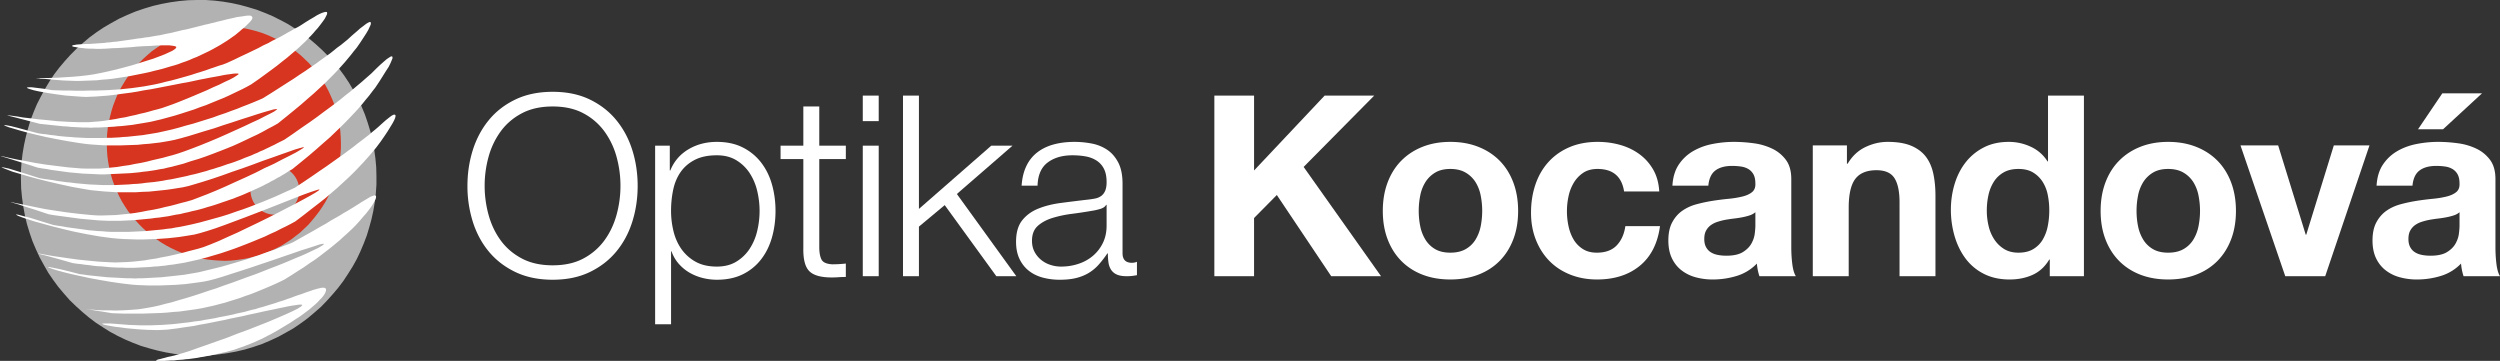 <svg version="1.1" id="Layer_1" xmlns="http://www.w3.org/2000/svg" xmlns:xlink="http://www.w3.org/1999/xlink" x="0" y="0" width="373.792" height="53.951" viewBox="0 0 373.792 53.951" xml:space="preserve"><rect x="0" y="0" width="373.792" height="53.951" fill="#333333" stroke="none"/><path fill="#B2B2B2" d="M29.447 0l-1.29.031-1.351.123-1.32.183-1.32.246-1.321.308-1.32.399-1.259.43-1.259.522-1.197.552-1.167.646-1.106.644-1.105.736-1.045.768-.982.83-.952.859-.92.922-.861.952-.829.982-.767 1.013-.707 1.075-.644 1.075-.615 1.136-.583 1.136-.492 1.168-.459 1.196-.37 1.229-.337 1.259-.276 1.259-.215 1.258-.154 1.29-.092 1.321v1.29l.03 1.319.124 1.322.183 1.32.246 1.351.307 1.32.4 1.32.43 1.259.521 1.229.553 1.197.645 1.167.645 1.136.737 1.075.767 1.044.829.983.861.982.92.89.952.861.983.829 1.013.767 1.075.707 1.075.676 1.135.613 1.137.552 1.167.493 1.198.46 1.228.368 1.259.337 1.259.277 1.258.215 1.29.153 1.32.093h1.291l1.32-.031 1.32-.123 1.321-.184 1.351-.246 1.32-.307 1.32-.399 1.259-.43 1.23-.522 1.197-.552 1.166-.645 1.136-.644 1.075-.737 1.044-.769.983-.829.983-.859.889-.922.861-.952.829-.983.767-1.012.707-1.075.675-1.075.615-1.106.552-1.166.492-1.166.459-1.198.369-1.229.338-1.228.277-1.259.214-1.29.154-1.29.092-1.29v-1.319l-.031-1.291-.123-1.351-.183-1.32-.245-1.32-.308-1.32-.4-1.321-.429-1.259-.522-1.259-.553-1.197-.646-1.167-.644-1.105-.736-1.106-.769-1.045-.828-.981-.86-.953-.921-.92-.952-.861-.983-.829-1.014-.767-1.074-.707-1.075-.675-1.105-.584-1.167-.582-1.167-.492-1.197-.461-1.229-.368-1.228-.338-1.259-.276-1.29-.215-1.29-.153L30.767 0z"/><path fill="#D7351F" d="M28.956 4.575l.86-.215.89-.154.86-.123.89-.091.86-.032.861.032.859.03.83.123.859.123.829.184.798.215.799.246.798.307.768.338.768.368.737.399.706.43.706.46.676.523.644.521.615.584.614.583.552.645.553.645.522.706.46.707.461.737.4.767.368.799.338.798.307.86.246.86.214.859.154.891.123.86.061.89.031.86v.86l-.062.86-.092.828-.154.86-.183.83-.215.798-.246.829-.307.768-.308.798-.367.737-.4.737-.46.737-.461.675-.522.676-.522.645-.553.644-.614.584-.614.583-.676.522-.675.522-.706.461-.738.461-.767.398-.799.369-.829.338-.828.307-.86.245-.891.215-.86.154-.89.123-.86.092-.859.031-.861-.031-.86-.061-.859-.092-.829-.123-.83-.185-.829-.214-.798-.277-.799-.276-.767-.338-.767-.369-.737-.398-.707-.431-.706-.491-.676-.491-.644-.552-.615-.553-.613-.615-.553-.614-.553-.675-.522-.676-.461-.706-.46-.737-.399-.768-.369-.798-.338-.829-.307-.829-.245-.86-.216-.891-.153-.859-.122-.891-.062-.86-.03-.859v-.86l.061-.86.091-.86.154-.829.185-.829.214-.829.246-.798.307-.799.307-.767.369-.768.43-.737.429-.706.461-.706.522-.676.522-.644.583-.615.584-.583.645-.584.644-.553.707-.491.706-.491.737-.43.768-.399.798-.369.798-.338.86-.307z"/><defs><path id="SVGID_1_" d="M0 0h373.792v53.951H0z"/></defs><clipPath id="SVGID_2_"><use xlink:href="#SVGID_1_" overflow="visible"/></clipPath><path clip-path="url(#SVGID_2_)" fill="#B2B2B2" d="M41.099 24.808c2.009 0 3.648 1.639 3.648 3.648s-1.639 3.648-3.648 3.648c-2.009 0-3.648-1.639-3.648-3.648s1.639-3.648 3.648-3.648"/><path fill="#FFF" d="M48.148 43.018l-.185.032-.244.06-.278.062-.307.092-.338.093-.399.153-.399.123-.429.154-.492.184-.491.153-.522.185-.553.215-.552.184-.584.215-.614.184-.614.214-.615.185-.614.185-.583.184-.584.153-.553.184-.583.124-.551.153-.554.154-.583.122-.584.123-.584.154-.614.123-.614.122-.676.122-.675.154-.706.124-.768.122-.768.153-.797.092-.798.123-.8.093-.798.092-.829.092-.829.062-.83.061-.828.03-.829.031h-1.658l-.83-.031-.828-.03-.799-.061-1.136-.092-.89-.062h-.984l-.183.031.03.061.246.092.4.092.521.092.675.123.83.093.89.123.983.092 1.075.092 1.105.061 1.137.03h.552l.614-.03.645-.031.737-.092.737-.091.798-.123.86-.124.86-.123.89-.184.89-.153.923-.184.92-.186.952-.183.921-.215.921-.184.922-.185.891-.214.89-.184.829-.185.829-.184.767-.153.738-.154.706-.154.614-.123.583-.123.523-.091.46-.062.368-.062.307-.029h.216l.122.029.031.062-.215.215-.491.307-.798.399-1.014.462-1.198.52-1.381.584-1.474.583-1.565.615-1.598.583-1.566.615-1.566.552-1.474.522-1.321.46-1.196.43-.984.307-.767.216-.523.153-.522.123-.46.092-.43.123-.368.093-.338.091-.276.062-.185.061-.123.062-.061.03.061.032.123.03h1.106l.583-.03.43-.032h.43l.43-.061.46-.031.43-.03.43-.062.46-.031.43-.061.462-.062.429-.061.43-.092.461-.061.429-.092.431-.062.398-.092.43-.092.4-.092.399-.093.368-.092.338-.061.338-.093.338-.092.338-.091.337-.093.338-.122.338-.124.368-.122.369-.123.368-.153.431-.154.43-.184.46-.184.46-.216.492-.215.49-.244.462-.247.491-.246.492-.275.49-.277.461-.276.461-.277.46-.276.461-.276.43-.278.399-.275.399-.246.368-.246.339-.244.491-.369.491-.368.43-.37.43-.367.368-.338.338-.369.306-.307.247-.308.184-.275.123-.247.061-.215.031-.183-.061-.154-.123-.092-.184-.032h-.246zm7.584-13.725l-.337.123-.4.245-.522.307-.368.215-.368.246-.4.246-.43.276-.46.277-.492.306-.552.308-.584.368-.644.368-.707.4-.737.461-.829.461-.89.522-.984.552-1.043.583-1.136.645-.645.277-.675.246-.707.276-.736.307-.8.276-.798.276-.829.307-.859.277-.86.307-.921.277-.922.276-.952.275-.951.277-.983.246-1.014.245-1.013.246-.521.123-.522.092-.554.092-.522.092-.553.092-.552.062-.552.062-.553.061-.553.061-.583.061-.553.061-.553.031-.583.031-.553.031-.584.031-.552.03h-.584l-.584.031-.583-.031h-.583l-.583-.03-.614-.031-.584-.031-.583-.031-.584-.031-.584-.061-.614-.061-.583-.061-.583-.061-.583-.062-.583-.092-.585-.062-1.658-.43-1.258-.306-.922-.184-.615-.124-.275-.03v.061l.245.093.523.184.705.215.922.245 1.105.276 1.259.277 1.412.307 1.505.276 1.597.276 1.689.246.798.094.799.091.798.062.83.03.797.031h1.659l.798-.031.798-.03.799-.032.768-.061.767-.06.707-.094.706-.092.675-.093.615-.091.737-.153.951-.246 1.136-.338 1.321-.43 1.443-.46 1.505-.492 1.536-.522 1.565-.522 1.505-.522 1.443-.491 1.32-.461 1.167-.368.952-.307.737-.246.491-.093h.154l-.061.093-.185.154-.307.184-.369.215-.521.245-.584.277-.644.307-.768.338-.83.338-.859.368-.952.399-1.013.399-1.044.4-1.075.429-1.106.43-1.136.399-1.166.43-1.167.43-1.168.4-1.166.428-1.166.369-1.168.4-1.136.368-1.106.338-1.074.307-1.014.308-1.013.245-.921.246-.86.184-.829.153-.737.123-.644.092-1.198.093-1.136.061-1.075.031-1.014-.031h-.89l-.799-.031-.645-.061-.522-.03-.336-.032h-.155.03l.278.032.491.061.737.122 1.013.154 1.29.215.89.031.921.03h2.764l.921-.03.921-.031.922-.031.921-.062.891-.091.92-.062.891-.123.89-.122.86-.124.86-.153.829-.184.829-.184.829-.217.83-.214.767-.245.799-.245.767-.246.737-.277.737-.246.706-.275.675-.277.676-.277.645-.276.645-.275.614-.277.584-.277.553-.276 1.043-.645.952-.614.921-.584.83-.583.798-.522.707-.522.675-.522.645-.491.614-.492.553-.46.522-.431.491-.459.491-.431.46-.429.461-.431.43-.429.615-.676.522-.614.49-.553.431-.552.337-.461.277-.43.215-.399.153-.307.062-.246v-.184l-.093-.093-.153-.03-.246.092zM0 23.306l.091.01-.03-.01H0zm58.803-6.142l-.276.153-.369.277-.46.368-.522.461-.645.584-.431.368-.49.399-.461.4-.522.398-.553.431-.614.459-.615.493-.706.522-.736.552-.83.584-.859.613-.952.676-1.043.707-1.106.767-1.229.829-1.29.86-.737.337-.767.339-.798.368-.83.369-.891.368-.89.368-.952.369-.951.368-1.014.369-1.013.338-1.044.369-1.075.337-1.105.307-1.106.307-1.136.307-1.167.276-.583.123-.583.123-.615.123-.614.092-.614.123-.614.061-.614.092-.645.062-.645.062-.614.061-.645.061-.644.031-.646.031-.644.031-.645.03h-2.641l-.675-.03-.645-.062-.676-.031-.675-.061-.676-.061-.645-.093-.676-.092-.674-.092-.677-.092-.675-.092-.645-.124-.676-.091-.675-.123-1.904-.584-1.473-.461-1.076-.276-.676-.184-.367-.061v.061l.276.154.552.215.829.276 1.044.338 1.229.338 1.443.398 1.597.4 1.689.4 1.841.368 1.905.337.891.124.921.122.951.093.952.061.952.03.952.031h.953l.92-.031.953-.03.89-.061.921-.062.86-.092.829-.093.798-.122.769-.124.737-.122.829-.215 1.043-.307 1.228-.399 1.382-.492 1.474-.552 1.566-.584 1.596-.614 1.598-.613 1.566-.615 1.473-.583 1.321-.522 1.197-.461 1.014-.368.737-.246.491-.154h.185l-.154.154-.461.307-.737.429-.952.523-1.136.614-1.32.676-1.412.736-1.505.768-1.566.768-1.536.737-1.535.737-1.444.644-1.35.615-1.198.491-1.043.4-.8.245-.706.184-.736.185-.769.215-.767.183-.798.185-.829.184-.86.153-.86.185-.859.123-.861.153-.859.093-.89.092-.861.06-.859.031-.86.031-.83-.031-1.657-.091-1.597-.154-1.505-.153-1.352-.185-1.258-.184-1.074-.153-.891-.154-.675-.124-.461-.091-.215-.031.03.031.368.123.646.153 1.013.276 1.352.369 1.718.492.615.091.613.062.615.091.614.063.615.091.613.062.614.03.615.062.614.061.614.031.614.031h.614l.583.031h1.229l.583-.031.584-.031.614-.031.584-.03.583-.062.583-.031.584-.061.583-.061.584-.092.583-.062.553-.092.584-.092.552-.092.552-.123.554-.122.552-.124.522-.122 1.075-.277 1.044-.307 1.044-.307 1.013-.337.983-.339.983-.368.951-.368.922-.369.89-.368.89-.368.831-.4.828-.368.767-.4.768-.369.707-.368.675-.368 1.259-.952 1.136-.891 1.075-.829 1.012-.798.891-.768.861-.737.768-.706.736-.675.676-.645.613-.614.585-.615.552-.583.521-.583.493-.553.46-.553.46-.552.645-.86.553-.798.492-.737.399-.645.337-.553.246-.46.154-.369.061-.276-.03-.154-.123-.062-.185.031zm-.368-8.72l-.247.153-.367.246-.431.369-.522.46-.614.583-.706.706-.491.43-.491.431-.522.46-.554.46-.583.492-.614.522-.676.522-.706.583-.798.615-.829.613-.921.676-.983.737-1.074.767-1.168.799-1.259.891-1.35.92-.369.186-.368.183-.369.185-.399.215-.399.183-.43.216-.399.184-.43.215-.461.184-.429.215-.461.184-.462.215-.489.185-.493.184-.491.214-.492.185-.491.184-.521.184-.523.154-.522.184-.521.184-.522.154-.554.184-.552.154-.554.184-.583.153-.552.153-.583.154-.584.123-.583.154-.584.123-.583.122-.584.123-.614.124-.614.091-.614.123-.614.093-.645.091-.614.062-.645.062-.644.091-.646.062-.644.03-.645.061-.645.031-.676.031-.645.031h-1.965l-.676-.031-.676-.031-.675-.031-.675-.061-.676-.061-.674-.061-.677-.093-.675-.061-.675-.093-.676-.092-.676-.122-.675-.092-.676-.092-.676-.123-1.934-.615-1.474-.459-1.105-.339-.707-.153-.368-.061-.031.03.277.123.552.215.799.307 1.044.307 1.259.369 1.442.399 1.598.398 1.719.4 1.842.4 1.905.337.92.154.952.092.952.091.953.063.982.061h2.918l.951-.061.951-.031.923-.093.89-.092.859-.092.861-.124.767-.122.767-.122.829-.185 1.045-.307 1.229-.369 1.35-.429 1.443-.491 1.535-.553 1.536-.522 1.535-.553 1.474-.552 1.413-.492 1.289-.46 1.137-.399.951-.339.737-.215.461-.122h.184l-.153.122-.43.278-.676.398-.89.461-1.106.552-1.227.646-1.383.644-1.413.707-1.504.705-1.504.676-1.474.676-1.413.614-1.351.553-1.197.46-1.044.399-.86.246-.737.184-.768.215-.829.216-.829.183-.86.215-.891.185-.921.153-.92.184-.923.154-.951.123-.952.092-.921.092-.952.031-.922.03h-.921l-.921-.061-1.873-.184-1.781-.216-1.658-.245-1.566-.246-1.382-.275-1.197-.246-1.014-.216-.798-.153-.522-.123-.246-.062.031.031.368.123.737.215 1.106.369 1.474.46 1.934.646.676.122.675.092.676.093.675.091.676.092.706.093.676.092.676.061.675.061.676.062.675.061.675.031.676.031h2.027l.645-.031.645-.031.644-.031.646-.061.644-.062.644-.061.646-.061.613-.093.646-.061.613-.092.646-.091.614-.124.614-.122.614-.092.614-.154.583-.123.584-.154.583-.122.585-.153.552-.154.583-.185.553-.153.583-.184.553-.185.522-.184.553-.184.522-.184.552-.184.522-.215.492-.185.522-.215.491-.215.491-.214.461-.215.491-.215.46-.215.462-.215.461-.246.429-.214.43-.247.43-.214.399-.246.43-.215.399-.246.369-.215.368-.245.368-.215.369-.216 1.321-1.074 1.197-.982 1.106-.952 1.044-.921.951-.83.86-.829.799-.767.737-.737.676-.707.644-.675.584-.645.552-.645.491-.614.492-.584.46-.613.46-.584.615-.921.522-.829.461-.737.399-.614.277-.553.183-.43.123-.307v-.215l-.092-.092-.153.031zm-3.378-5.067l-.308.184-.398.307-.492.368-.552.492-.646.552-.706.646-.491.399-.491.399-.553.399-.522.43-.584.461-.644.461-.645.46-.706.522-.768.522-.829.584-.891.583-.952.644-1.013.645-1.105.707-1.198.767-1.289.799-.707.307-.737.307-.766.307-.8.307-.829.337-.859.308-.89.337-.923.307-.92.338-.983.308-.983.307-.983.306-1.043.278-1.045.306-1.043.277-1.075.245-.553.123-.553.122-.552.093-.553.092-.584.092-.552.092-.584.061-.584.062-.583.062-.583.061-.583.031-.614.061-.584.03-.583.031h-.614l-.584.031h-2.426l-.614-.031-.614-.031-.614-.03-.614-.061-.615-.031-.614-.061-.614-.062-.614-.092-.615-.061-.583-.092-.614-.062-.613-.092-1.72-.461-1.351-.368-.983-.246-.645-.123-.338-.031-.03.031.245.123.492.185.736.214.922.276 1.135.307 1.259.308 1.444.338 1.535.306 1.659.307 1.719.277.86.123.86.092.859.062.922.061.89.031h1.812l.89-.031.891-.031.859-.03.861-.093.829-.061.798-.093.798-.092.737-.122.707-.122.767-.154.953-.246 1.104-.308 1.198-.368 1.29-.399 1.351-.399 1.351-.461 1.351-.43 1.29-.429 1.259-.4 1.137-.368.982-.307.859-.246.645-.184.4-.061h.184l-.124.123-.336.246-.583.306-.8.399-.952.492-1.074.491-1.167.553-1.289.583-1.291.584-1.319.583-1.322.553-1.288.522-1.198.46-1.076.399-.982.338-.798.245-.707.185-.767.215-.799.184-.799.184-.829.215-.858.185-.891.153-.891.184-.89.123-.922.153-.921.093-.89.092-.921.061h-1.812l-.891-.03-1.842-.154-1.781-.215-1.689-.215-1.535-.245-1.412-.277-1.198-.215-1.014-.215-.798-.183-.522-.124-.185-.02.339.113.706.214 1.074.338 1.505.461 1.903.614.676.123.675.091.646.124.676.092.675.092.675.092.675.092.677.062.675.06.645.062.676.031.675.03.645.031.676.032h.676l.644-.032.644-.031.645-.03.645-.031.645-.03.644-.032.616-.06.643-.062.645-.092.615-.061.615-.093.614-.092.613-.123.615-.092.583-.153.583-.123.584-.154 1.166-.306 1.106-.369 1.137-.338 1.074-.368 1.075-.399 1.043-.4 1.014-.399.982-.399.953-.43.921-.431.89-.429.861-.399.828-.43.767-.43.768-.399.707-.399 1.259-1.014 1.166-.951 1.076-.891.981-.86.922-.799.83-.766.767-.707.707-.706.644-.645.584-.615.553-.613.521-.584.461-.552.461-.553.429-.553.43-.522.553-.798.461-.706.398-.615.308-.522.214-.46.154-.338.031-.245-.031-.123-.154-.031-.214.092zM37.064 2.333l-.339.031-.368.062-.43.061-.492.061-.491.122-.553.124-.553.122-.583.154-.4.092-.399.093-.429.122-.43.093-.461.122-.461.092-.46.122-.491.124-.491.123-.492.122-.492.123-.521.124-.492.092-.491.122-.522.122-.491.124-.461.092-.46.091-.43.093-.4.092-.399.061-.369.062-.369.061-.336.062-.369.062-.338.029-.337.062-.368.062-.369.03-.399.062-.369.062-.431.061-.428.061-.431.061-.43.061-.429.062-.461.062-.43.03-.43.062-.46.031-.431.061-.43.031-.46.03-.43.031-.43.031-.461.031h-.429l-.429.03-.585.031-.46.031-.338.061-.216.031-.122.062-.031.061.061.061.186.061.214.031.307.062.369.06.399.031.46.062.522.031h.522l.554.031h.706l.798-.031.86-.062.921-.031.952-.061.951-.061.953-.092.952-.061.921-.031.86-.061.797-.032h1.291l.491.061.337.063.185.091v.153l-.185.185-.367.246-.523.246-.675.306-.798.308-.891.337-.982.308-1.076.337-1.105.338-1.136.307-1.167.307-1.167.276-1.136.246-1.105.215-1.044.153-1.106.123-1.075.092-1.013.061-.952.063-.859.03-.768.031H5.465v.03h.184l.4.062.645.03.89.093 1.136.093.798.06.83.031.829.031h.829l.797-.031.83-.031.83-.031.829-.092.828-.061.829-.092.799-.123.798-.123.799-.123.767-.153.768-.153.768-.154.707-.153.705-.186.646-.153.613-.154.614-.183.614-.185.553-.153.584-.184.552-.215.553-.184.554-.216.551-.245.553-.215.584-.277.583-.276.583-.276.584-.307.553-.307.552-.307.492-.307.491-.307.461-.307.429-.307.4-.277.368-.307.339-.276.306-.277.307-.245.277-.246.215-.215.214-.214.185-.185.183-.215.124-.184.062-.185v-.122l-.092-.123-.124-.092-.184-.031h-.275zm11.452-.522l-.307.092-.368.154-.43.215-.492.307-.583.337-.644.4-.707.461-.461.276-.491.245-.461.277-.521.275-.522.308-.553.307-.584.308-.645.306-.644.369-.737.337-.737.399-.829.4-.891.43-.921.43-1.013.491-1.075.491-.553.215-.614.184-.614.216-.645.214-.676.245-.675.216-.707.215-.737.245-.736.215-.768.216-.767.215-.799.214-.798.184-.83.215-.829.184-.829.154-.859.154-.861.122-.89.124-.891.091-.89.093-.921.061-.921.061-.922.031-.921.031h-.921l-.921.03h-.921l-.921-.03h-.922l-.921-.031-.921-.031-1.29-.215-1.014-.122-.736-.093h-.461l-.246.032-.03.061.183.092.37.123.522.153.707.154.828.153.92.154 1.045.154 1.137.153 1.196.092 1.259.092.676.031.707-.031.737-.03.798-.062.861-.062.859-.091.891-.123.92-.123.952-.123.952-.153.952-.185.983-.153.983-.184.951-.185.952-.184.953-.185.92-.184.891-.153.86-.184.859-.185.799-.153.767-.153.707-.124.675-.122.584-.123.553-.092.491-.061.399-.062.338-.031h.429l.093.062-.062.092-.276.184-.431.277-.582.306-.738.338-.798.4-.921.398-.983.461-1.013.429-1.013.431-1.043.43-.984.399-.951.369-.86.306-.799.277-.645.184-.614.154-.645.185-.675.183-.706.154-.707.184-.737.154-.767.184-.768.122-.768.154-.798.123-.768.122-.798.093-.798.061-.768.061h-1.566l-1.597-.061-1.566-.092-1.443-.154-1.351-.122-1.229-.154-1.074-.123-.89-.153-.707-.093-.491-.06-.246-.032.031.032.306.092.614.153.953.246 1.289.338 1.659.429.583.061.584.062.583.061.584.063.582.061.584.061.584.031.583.061.583.031.584.031.614.03h.584l.583.031.583-.031h.584l.583-.03.553-.031.584-.031.552-.031.583-.061.553-.031.553-.061.553-.062.553-.061.553-.093.551-.092.554-.091.552-.093.522-.092.522-.122.522-.124.522-.122 1.014-.277 1.012-.277.984-.306.951-.306.953-.308.891-.338.889-.307.892-.369.829-.337.828-.338.767-.337.768-.369.706-.338.707-.338.645-.338.613-.338 1.106-.767 1.014-.737.921-.676.86-.644.767-.614.706-.553.645-.553.584-.491.553-.491.491-.461.461-.43.398-.429.401-.4.368-.399.337-.399.338-.369.43-.553.368-.491.277-.399.184-.368.122-.246.031-.216-.031-.122-.153-.031-.215.031z"/><defs><path id="SVGID_3_" d="M0 0h373.792v53.951H0z"/></defs><clipPath id="SVGID_4_"><use xlink:href="#SVGID_3_" overflow="visible"/></clipPath><path clip-path="url(#SVGID_4_)" fill="#FFF" d="M73.049 32.124c.39 1.425.995 2.699 1.815 3.82.819 1.122 1.872 2.024 3.158 2.704 1.286.681 2.823 1.021 4.614 1.021 1.79 0 3.321-.34 4.594-1.021a9.182 9.182 0 0 0 3.139-2.704c.819-1.121 1.424-2.395 1.816-3.82.39-1.424.586-2.867.586-4.329 0-1.488-.196-2.937-.586-4.349a11.7 11.7 0 0 0-1.816-3.802 9.19 9.19 0 0 0-3.139-2.703c-1.273-.681-2.804-1.021-4.594-1.021-1.791 0-3.328.34-4.614 1.021-1.286.68-2.339 1.582-3.158 2.703a11.637 11.637 0 0 0-1.815 3.802 16.217 16.217 0 0 0-.586 4.349c0 1.462.195 2.905.586 4.329m-2.364-9.662c.53-1.688 1.324-3.182 2.383-4.481 1.058-1.298 2.388-2.332 3.989-3.101 1.601-.769 3.461-1.154 5.579-1.154 2.117 0 3.97.385 5.559 1.154 1.588.769 2.912 1.803 3.971 3.101 1.059 1.299 1.853 2.793 2.382 4.481.529 1.69.794 3.467.794 5.333s-.265 3.643-.794 5.332-1.323 3.176-2.382 4.462c-1.059 1.286-2.383 2.314-3.971 3.083-1.589.768-3.442 1.153-5.559 1.153-2.118 0-3.978-.385-5.579-1.153-1.601-.769-2.931-1.797-3.989-3.083-1.059-1.286-1.853-2.773-2.383-4.462a17.735 17.735 0 0 1-.794-5.332c0-1.866.265-3.643.794-5.333m42.526 6.07a8.332 8.332 0 0 0-1.135-2.666 6.242 6.242 0 0 0-1.985-1.909c-.807-.492-1.777-.738-2.912-.738-1.311 0-2.408.227-3.29.681-.883.454-1.589 1.059-2.118 1.815-.529.756-.902 1.639-1.116 2.647a15.28 15.28 0 0 0-.321 3.177c0 1.009.119 2.011.359 3.007.239.996.63 1.885 1.173 2.666a6.33 6.33 0 0 0 2.117 1.91c.87.491 1.935.737 3.196.737 1.135 0 2.105-.246 2.912-.737a6.256 6.256 0 0 0 1.985-1.91 8.313 8.313 0 0 0 1.135-2.666c.239-.996.359-1.998.359-3.007 0-1.008-.12-2.01-.359-3.007m-13.066-6.75v3.706h.075c.555-1.361 1.456-2.414 2.704-3.157 1.248-.744 2.666-1.116 4.255-1.116 1.487 0 2.779.277 3.876.832a7.956 7.956 0 0 1 2.742 2.25c.731.945 1.273 2.042 1.626 3.29.353 1.248.53 2.566.53 3.952 0 1.387-.177 2.704-.53 3.952-.353 1.248-.895 2.345-1.626 3.29a7.751 7.751 0 0 1-2.742 2.231c-1.097.542-2.389.813-3.876.813a8.727 8.727 0 0 1-2.118-.264 7.512 7.512 0 0 1-1.967-.794 6.501 6.501 0 0 1-1.607-1.324 5.624 5.624 0 0 1-1.078-1.853h-.075v10.892h-2.382v-26.7h2.193zm26.321 0v2.004h-3.971v13.161c0 .782.107 1.393.322 1.834.214.441.749.687 1.607.738.68 0 1.361-.038 2.042-.114v2.005c-.353 0-.706.012-1.059.037-.353.025-.706.038-1.059.038-1.588 0-2.698-.308-3.328-.927-.63-.617-.933-1.758-.908-3.422v-13.35h-3.403v-2.004h3.403V15.92h2.383v5.862h3.971z"/><path fill="#FFF" d="M131.382 41.296H129V21.782h2.382v19.514zm0-23.182H129v-3.82h2.382v3.82zm6.013-3.82v16.943l10.816-9.455h3.176l-8.319 7.223 8.887 12.291h-2.988l-7.715-10.627-3.857 3.215v7.412h-2.382V14.294z"/><defs><path id="SVGID_5_" d="M0 0h373.792v53.951H0z"/></defs><clipPath id="SVGID_6_"><use xlink:href="#SVGID_5_" overflow="visible"/></clipPath><path clip-path="url(#SVGID_6_)" fill="#FFF" d="M165.381 30.631c-.152.278-.442.479-.871.605a8.655 8.655 0 0 1-1.134.265 70.827 70.827 0 0 1-3.12.473 17.177 17.177 0 0 0-2.931.624c-.882.277-1.607.675-2.174 1.191-.567.517-.851 1.254-.851 2.212 0 .605.119 1.141.359 1.607a3.9 3.9 0 0 0 .964 1.211c.403.34.87.599 1.4.775a5.091 5.091 0 0 0 1.626.265c.908 0 1.777-.138 2.609-.416a6.412 6.412 0 0 0 2.175-1.211 5.887 5.887 0 0 0 1.475-1.928c.365-.757.548-1.613.548-2.572v-3.101h-.075zm-11.913-5.824a5.585 5.585 0 0 1 1.645-2.042c.693-.529 1.506-.92 2.439-1.172.933-.252 1.967-.379 3.101-.379.857 0 1.714.082 2.572.246a6.234 6.234 0 0 1 2.307.927c.68.454 1.235 1.091 1.664 1.91.428.819.643 1.885.643 3.195v10.362c0 .959.466 1.437 1.399 1.437.277 0 .529-.05.756-.151v2.005c-.277.05-.523.088-.737.113a7.24 7.24 0 0 1-.813.038c-.605 0-1.091-.082-1.456-.246a1.946 1.946 0 0 1-.851-.7 2.614 2.614 0 0 1-.397-1.077 9.134 9.134 0 0 1-.095-1.381h-.075c-.43.631-.864 1.192-1.305 1.683a6.475 6.475 0 0 1-1.475 1.229c-.542.328-1.16.58-1.853.757-.694.176-1.519.264-2.477.264a9.778 9.778 0 0 1-2.553-.321c-.794-.214-1.488-.554-2.08-1.021s-1.059-1.059-1.399-1.778c-.34-.718-.511-1.569-.511-2.552 0-1.362.303-2.427.908-3.196s1.405-1.355 2.401-1.759c.996-.402 2.118-.686 3.366-.85s2.515-.322 3.801-.473c.504-.05.945-.114 1.323-.189a2.31 2.31 0 0 0 .946-.397c.252-.189.447-.448.586-.776.138-.327.208-.756.208-1.285 0-.807-.132-1.469-.397-1.986a3.148 3.148 0 0 0-1.097-1.229 4.4 4.4 0 0 0-1.626-.624c-.618-.113-1.28-.17-1.985-.17-1.513 0-2.748.359-3.706 1.078-.959.718-1.463 1.872-1.513 3.46h-2.383c.076-1.135.315-2.118.719-2.95"/><path fill="#FFF" d="M187.504 14.294v11.194l10.551-11.194h7.413l-10.552 10.665 11.572 16.337h-7.45l-8.131-12.14-3.403 3.442v8.698h-5.937V14.294z"/><defs><path id="SVGID_7_" d="M0 0h373.792v53.951H0z"/></defs><clipPath id="SVGID_8_"><use xlink:href="#SVGID_7_" overflow="visible"/></clipPath><path clip-path="url(#SVGID_8_)" fill="#FFF" d="M212.35 33.827a6.08 6.08 0 0 0 .775 2.004 4.13 4.13 0 0 0 1.456 1.418c.605.353 1.361.529 2.269.529.907 0 1.67-.176 2.288-.529a4.095 4.095 0 0 0 1.475-1.418 6.102 6.102 0 0 0 .775-2.004 11.757 11.757 0 0 0 0-4.595 5.899 5.899 0 0 0-.775-2.005 4.322 4.322 0 0 0-1.475-1.418c-.618-.365-1.381-.548-2.288-.548-.908 0-1.664.183-2.269.548a4.362 4.362 0 0 0-1.456 1.418 5.879 5.879 0 0 0-.775 2.005c-.152.756-.227 1.526-.227 2.307s.075 1.544.227 2.288m-4.879-6.543c.479-1.273 1.159-2.357 2.042-3.252.882-.895 1.941-1.589 3.177-2.08 1.235-.492 2.622-.738 4.16-.738 1.537 0 2.93.246 4.178.738 1.248.491 2.313 1.185 3.197 2.08.881.895 1.562 1.979 2.041 3.252.479 1.273.719 2.692.719 4.255 0 1.563-.24 2.975-.719 4.235-.479 1.261-1.16 2.339-2.041 3.234-.884.895-1.949 1.582-3.197 2.061-1.248.478-2.641.718-4.178.718-1.538 0-2.925-.24-4.16-.718-1.236-.479-2.295-1.166-3.177-2.061-.883-.895-1.563-1.973-2.042-3.234-.479-1.26-.718-2.672-.718-4.235 0-1.563.239-2.982.718-4.255m31.388-2.023c-.857 0-1.576.196-2.155.586a4.65 4.65 0 0 0-1.418 1.513 6.501 6.501 0 0 0-.775 2.042 10.565 10.565 0 0 0 0 4.368c.15.732.397 1.394.737 1.986.34.592.8 1.077 1.38 1.456.58.378 1.286.567 2.118.567 1.286 0 2.275-.359 2.969-1.078.693-.719 1.128-1.683 1.305-2.893h5.18c-.353 2.597-1.361 4.576-3.025 5.937-1.664 1.362-3.795 2.042-6.391 2.042-1.463 0-2.805-.245-4.028-.737-1.223-.492-2.263-1.178-3.12-2.061-.858-.882-1.526-1.935-2.004-3.158-.48-1.222-.718-2.565-.718-4.028 0-1.512.22-2.917.661-4.216.441-1.298 1.09-2.42 1.948-3.366.856-.945 1.903-1.683 3.138-2.212 1.235-.53 2.647-.795 4.236-.795 1.16 0 2.275.152 3.347.454 1.071.303 2.029.763 2.874 1.381s1.531 1.387 2.061 2.307.832 2.01.908 3.271h-5.257c-.353-2.244-1.677-3.366-3.971-3.366m22.748 6.94c-.34.113-.707.208-1.097.283-.391.076-.801.139-1.229.189-.429.051-.858.114-1.286.189a9.754 9.754 0 0 0-1.191.303 3.576 3.576 0 0 0-1.021.51c-.29.215-.524.486-.7.813-.177.328-.265.745-.265 1.248 0 .48.088.883.265 1.211.176.328.416.586.719.775.302.189.655.321 1.059.397.402.076.819.113 1.248.113 1.059 0 1.877-.176 2.457-.529.58-.353 1.009-.775 1.287-1.267.277-.491.447-.989.51-1.494.063-.504.095-.907.095-1.21v-2.004a2.417 2.417 0 0 1-.851.473m-10.608-7.583a6.43 6.43 0 0 1 2.118-2.004 9.22 9.22 0 0 1 2.893-1.078 16.464 16.464 0 0 1 3.233-.322c.983 0 1.979.07 2.988.209a9.109 9.109 0 0 1 2.761.813 5.443 5.443 0 0 1 2.042 1.683c.529.718.794 1.67.794 2.855v10.173c0 .883.05 1.727.151 2.533.101.808.277 1.413.53 1.816h-5.446a7.48 7.48 0 0 1-.246-.927 8.192 8.192 0 0 1-.133-.964 6.991 6.991 0 0 1-3.024 1.853c-1.16.353-2.346.529-3.556.529a9.593 9.593 0 0 1-2.609-.34 5.977 5.977 0 0 1-2.118-1.059c-.605-.479-1.077-1.084-1.418-1.815s-.511-1.601-.511-2.609c0-1.11.195-2.024.587-2.742.39-.719.894-1.292 1.513-1.721a6.751 6.751 0 0 1 2.117-.964 22.894 22.894 0 0 1 2.401-.511 40.536 40.536 0 0 1 2.383-.302 14.284 14.284 0 0 0 2.08-.341c.605-.151 1.083-.372 1.437-.662.353-.289.516-.712.492-1.267 0-.579-.095-1.039-.284-1.38a2.087 2.087 0 0 0-.756-.794 2.983 2.983 0 0 0-1.097-.378 8.983 8.983 0 0 0-1.343-.095c-1.058 0-1.891.227-2.496.681-.605.454-.958 1.21-1.058 2.269h-5.37c.075-1.26.39-2.307.945-3.139m25.148-2.874v2.723h.113c.681-1.135 1.563-1.96 2.648-2.477 1.084-.517 2.193-.776 3.327-.776 1.438 0 2.616.196 3.537.587.919.391 1.645.933 2.174 1.626.529.694.901 1.538 1.116 2.534.213.996.321 2.098.321 3.309v12.026h-5.37V30.253c0-1.613-.252-2.818-.756-3.612-.505-.794-1.4-1.191-2.685-1.191-1.463 0-2.521.435-3.177 1.305-.656.87-.983 2.301-.983 4.292v10.249h-5.37V21.744h5.105zm30.027 7.393a5.69 5.69 0 0 0-.775-1.966 4.372 4.372 0 0 0-1.419-1.38c-.579-.353-1.31-.53-2.193-.53s-1.626.177-2.231.53a4.18 4.18 0 0 0-1.456 1.399 6.16 6.16 0 0 0-.794 1.985c-.164.744-.246 1.52-.246 2.326 0 .756.088 1.513.265 2.269a6.15 6.15 0 0 0 .851 2.023c.39.593.882 1.072 1.474 1.438.593.365 1.306.548 2.137.548.883 0 1.62-.176 2.212-.53a4.024 4.024 0 0 0 1.419-1.418 6.345 6.345 0 0 0 .756-2.023c.152-.756.227-1.538.227-2.345a11.6 11.6 0 0 0-.227-2.326m.227 9.663c-.63 1.059-1.456 1.822-2.477 2.288-1.021.466-2.175.7-3.46.7-1.463 0-2.749-.284-3.858-.851a7.755 7.755 0 0 1-2.742-2.307c-.718-.97-1.261-2.086-1.626-3.347a14.033 14.033 0 0 1-.548-3.933c0-1.311.182-2.578.548-3.801.365-1.222.908-2.3 1.626-3.233a8.108 8.108 0 0 1 2.704-2.25c1.084-.568 2.345-.852 3.782-.852 1.16 0 2.263.246 3.309.738a5.77 5.77 0 0 1 2.477 2.175h.076v-9.833h5.37v27.002h-5.106V38.8h-.075zm13.275-4.973a6.08 6.08 0 0 0 .775 2.004 4.13 4.13 0 0 0 1.456 1.418c.605.353 1.361.529 2.269.529.907 0 1.67-.176 2.288-.529a4.095 4.095 0 0 0 1.475-1.418 6.102 6.102 0 0 0 .775-2.004 11.757 11.757 0 0 0 0-4.595 5.899 5.899 0 0 0-.775-2.005 4.322 4.322 0 0 0-1.475-1.418c-.618-.365-1.381-.548-2.288-.548-.908 0-1.664.183-2.269.548a4.362 4.362 0 0 0-1.456 1.418 5.879 5.879 0 0 0-.775 2.005c-.152.756-.227 1.526-.227 2.307s.075 1.544.227 2.288m-4.879-6.543c.479-1.273 1.159-2.357 2.042-3.252.882-.895 1.941-1.589 3.177-2.08 1.235-.492 2.622-.738 4.16-.738 1.537 0 2.93.246 4.178.738 1.248.491 2.313 1.185 3.197 2.08.881.895 1.562 1.979 2.041 3.252.479 1.273.719 2.692.719 4.255 0 1.563-.24 2.975-.719 4.235-.479 1.261-1.16 2.339-2.041 3.234-.884.895-1.949 1.582-3.197 2.061-1.248.478-2.641.718-4.178.718-1.538 0-2.925-.24-4.16-.718-1.236-.479-2.295-1.166-3.177-2.061-.883-.895-1.563-1.973-2.042-3.234-.479-1.26-.718-2.672-.718-4.235 0-1.563.239-2.982.718-4.255"/><path fill="#FFF" d="M341.684 41.296l-6.693-19.552h5.634l4.122 13.35h.076l4.122-13.35h5.332l-6.618 19.552z"/><defs><path id="SVGID_9_" d="M0 0h373.792v53.951H0z"/></defs><clipPath id="SVGID_10_"><use xlink:href="#SVGID_9_" overflow="visible"/></clipPath><path clip-path="url(#SVGID_10_)" fill="#FFF" d="M361.539 19.323l3.63-5.37h5.937l-5.823 5.37h-3.744zm5.351 12.878c-.34.113-.707.208-1.097.283-.391.076-.801.139-1.229.189-.429.051-.858.114-1.286.189a9.754 9.754 0 0 0-1.191.303 3.576 3.576 0 0 0-1.021.51c-.29.215-.524.486-.7.813-.177.328-.265.745-.265 1.248 0 .48.088.883.265 1.211.176.328.416.586.718.775.303.189.656.321 1.06.397.402.076.819.113 1.248.113 1.059 0 1.877-.176 2.457-.529s1.009-.775 1.287-1.267c.277-.491.447-.989.51-1.494.063-.504.095-.907.095-1.21v-2.004a2.417 2.417 0 0 1-.851.473m-10.608-7.583c.554-.832 1.261-1.5 2.118-2.004s1.821-.864 2.893-1.078a16.464 16.464 0 0 1 3.233-.322c.983 0 1.979.07 2.988.209a9.117 9.117 0 0 1 2.761.813 5.443 5.443 0 0 1 2.042 1.683c.529.718.794 1.67.794 2.855v10.173c0 .883.05 1.727.151 2.533.101.808.277 1.413.53 1.816h-5.447a7.657 7.657 0 0 1-.245-.927 8.192 8.192 0 0 1-.133-.964 6.988 6.988 0 0 1-3.025 1.853 12.14 12.14 0 0 1-3.555.529 9.593 9.593 0 0 1-2.609-.34 5.977 5.977 0 0 1-2.118-1.059c-.605-.479-1.077-1.084-1.418-1.815s-.511-1.601-.511-2.609c0-1.11.195-2.024.587-2.742.39-.719.894-1.292 1.513-1.721.616-.429 1.323-.75 2.117-.964s1.594-.384 2.401-.511a40.536 40.536 0 0 1 2.383-.302 14.284 14.284 0 0 0 2.08-.341c.605-.151 1.083-.372 1.437-.662.353-.289.516-.712.492-1.267 0-.579-.095-1.039-.284-1.38a2.087 2.087 0 0 0-.756-.794 2.983 2.983 0 0 0-1.097-.378 8.983 8.983 0 0 0-1.343-.095c-1.058 0-1.891.227-2.496.681-.605.454-.958 1.21-1.058 2.269h-5.37c.075-1.26.39-2.307.945-3.139"/></svg>